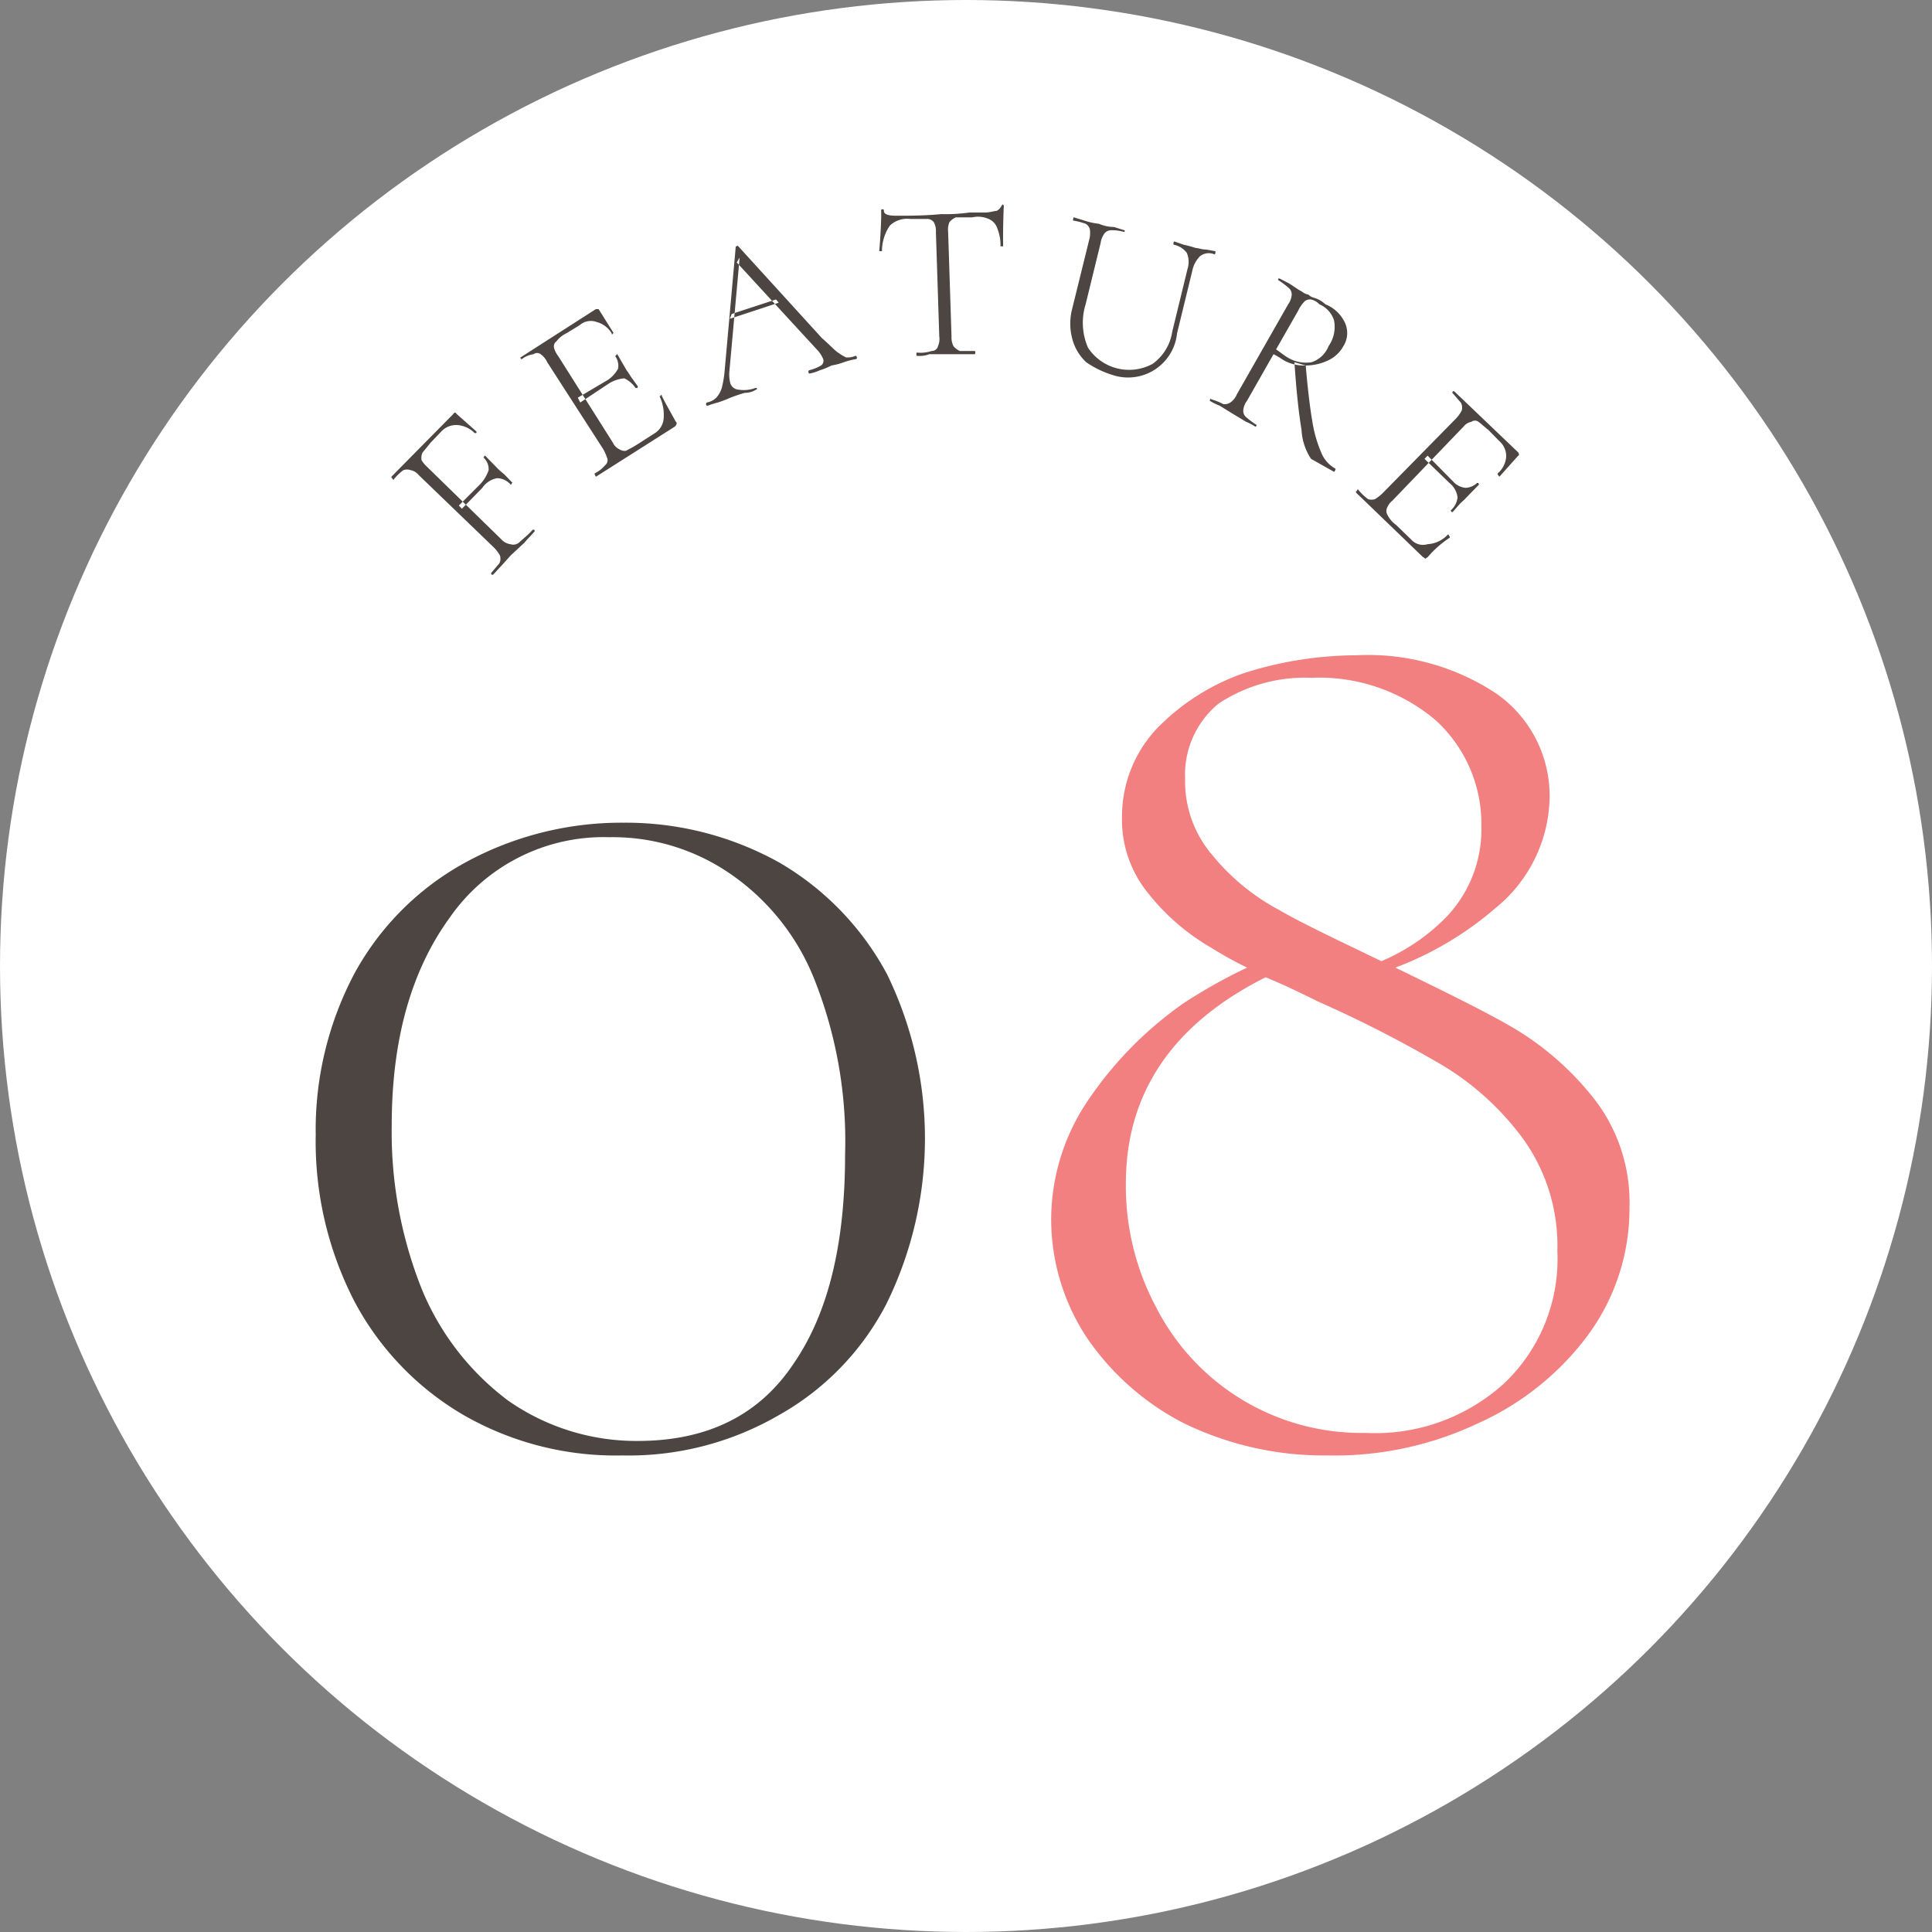 <svg id="num_features08.svg" xmlns="http://www.w3.org/2000/svg" width="120" height="120" viewBox="0 0 120 120">
  <rect x="0" y="0" width="120" height="120" fill="#808080" stroke="none"/>
  <defs>
    <style>
      .cls-1 {
        fill: #fff;
      }

      .cls-2 {
        fill: #4c4542;
      }

      .cls-2, .cls-3 {
        fill-rule: evenodd;
      }

      .cls-3 {
        fill: #f28080;
      }
    </style>
  </defs>
  <circle id="楕円形_1129" data-name="楕円形 1129" class="cls-1" cx="60" cy="60" r="60"/>
  <path id="_08" data-name="08" class="cls-2" d="M1193.65,21826.4a18.575,18.575,0,0,0,9.72-2.5,16.712,16.712,0,0,0,6.68-6.9,23.262,23.262,0,0,0,.04-20.5,17.682,17.682,0,0,0-6.64-6.9,19.568,19.568,0,0,0-9.72-2.5,20.211,20.211,0,0,0-9.88,2.5,17.3,17.3,0,0,0-6.8,6.8,20.732,20.732,0,0,0-2.44,10.1,21.645,21.645,0,0,0,2.44,10.4,17.852,17.852,0,0,0,6.76,7,18.959,18.959,0,0,0,9.84,2.5h0Zm0.96-.9a13.89,13.89,0,0,1-8.04-2.5,16.459,16.459,0,0,1-5.36-6.9,26.308,26.308,0,0,1-1.88-10.2q0-7.95,3.6-12.9a11.64,11.64,0,0,1,9.92-5,12.845,12.845,0,0,1,7.4,2.2,14.358,14.358,0,0,1,5.28,6.5,27.235,27.235,0,0,1,1.96,11c0,5.6-1.06,9.9-3.2,13q-3.195,4.8-9.68,4.8h0Z" transform="translate(-1155 -21736)"/>
  <path id="_08-2" data-name="08" class="cls-3" d="M1254.13,21804.4a10.472,10.472,0,0,1,2.08,6.6,13.242,13.242,0,0,1-2.56,7.9,17.322,17.322,0,0,1-6.84,5.5,20.794,20.794,0,0,1-9.32,2,19.89,19.89,0,0,1-8.96-2,16.272,16.272,0,0,1-6.08-5.4,13.373,13.373,0,0,1-2.16-7.2,13.223,13.223,0,0,1,2.32-7.5,23.259,23.259,0,0,1,5.92-6,33.21,33.21,0,0,1,3.93-2.2,22.252,22.252,0,0,1-2.17-1.2,13.76,13.76,0,0,1-3.96-3.4,7.222,7.222,0,0,1-1.64-4.8,7.962,7.962,0,0,1,2.12-5.4,13.841,13.841,0,0,1,5.48-3.5,23.236,23.236,0,0,1,6.96-1.1,14.42,14.42,0,0,1,8.72,2.4,7.746,7.746,0,0,1,3.28,6.4,9.036,9.036,0,0,1-3.36,6.9,20.612,20.612,0,0,1-6.22,3.7c3.07,1.5,5.55,2.7,7.42,3.8A18.121,18.121,0,0,1,1254.13,21804.4Zm-7.12-17.1a8.7,8.7,0,0,0-2.88-6.6,11.185,11.185,0,0,0-7.68-2.6,9.7,9.7,0,0,0-5.76,1.6,5.713,5.713,0,0,0-2.08,4.7,7.018,7.018,0,0,0,1.68,4.7,13.644,13.644,0,0,0,4.12,3.4c1.56,0.9,3.7,1.9,6.39,3.2a12.347,12.347,0,0,0,4.09-2.8A7.877,7.877,0,0,0,1247.01,21787.3Zm-10.16,10.9c-1.2-.6-2.26-1.1-3.24-1.5-5.78,2.9-8.68,7.2-8.68,12.8a15.956,15.956,0,0,0,1.88,7.7,14.315,14.315,0,0,0,13,7.8,11.9,11.9,0,0,0,8.64-3.1,10.646,10.646,0,0,0,3.28-8.2,11.363,11.363,0,0,0-2.08-6.9,17.244,17.244,0,0,0-5-4.6A75.471,75.471,0,0,0,1236.85,21798.2Z" transform="translate(-1155 -21736)"/>
  <path id="FEATURE" class="cls-2" d="M1185.62,21771.7c0.2-.2.36-0.4,0.47-0.5l0.63-.7,0.86-.8c0.16-.2.37-0.4,0.63-0.7,0.02,0,.01,0-0.03-0.1h-0.09c-0.36.4-.65,0.6-0.85,0.8a0.568,0.568,0,0,1-.54.1,0.911,0.911,0,0,1-.56-0.3l-4.61-4.5a2.076,2.076,0,0,1-.34-0.4,0.732,0.732,0,0,1,.06-0.5c0.09-.1.25-0.3,0.49-0.6l0.67-.7a1.263,1.263,0,0,1,.99-0.4,1.683,1.683,0,0,1,1.08.5h0.08c0.04,0,.05-0.1.03-0.1l-1.24-1.1q-0.09-.15-0.18,0l-3.85,3.9c-0.01.1,0,.1,0.04,0.1,0.04,0.1.07,0.1,0.08,0.1a2.979,2.979,0,0,1,.62-0.6,0.664,0.664,0,0,1,.44,0,0.827,0.827,0,0,1,.5.3l4.67,4.5a2.151,2.151,0,0,1,.38.5,0.627,0.627,0,0,1-.04.5q-0.135.15-.51,0.6c-0.02,0,0,0,.04.1h0.08Zm1.1-5.6c0.02,0,.04,0,0.08-0.1h0.04l-0.48-.5c-0.1-.1-0.25-0.2-0.45-0.4l-0.78-.8c-0.01,0-.04,0-0.08.1h-0.04a0.986,0.986,0,0,1,.34.8,2.344,2.344,0,0,1-.55.9l-1.3,1.3,0.19,0.2,1.27-1.3a1.408,1.408,0,0,1,.92-0.6,1.167,1.167,0,0,1,.84.4h0Zm5.31-.5,4.88-3.1a0.359,0.359,0,0,0,.12-0.2,0.1,0.1,0,0,0-.05-0.1c-0.33-.6-0.62-1.1-0.87-1.6q-0.015-.15-0.09,0h-0.06a2.662,2.662,0,0,1,.26,1.4,1.187,1.187,0,0,1-.54.9l-1.09.7c-0.31.2-.54,0.3-0.71,0.4a0.6,0.6,0,0,1-.42-0.1,0.819,0.819,0,0,1-.39-0.4l-3.41-5.4a1.413,1.413,0,0,1-.25-0.5,0.4,0.4,0,0,1,.15-0.4,1.762,1.762,0,0,1,.62-0.5l0.82-.5a1.051,1.051,0,0,1,1.06-.2,1.557,1.557,0,0,1,.93.7c0.01,0.1.04,0.1,0.08,0h0.05l-0.94-1.5h-0.17l-4.68,3c-0.01,0-.01,0,0.02.1h0.07a1.516,1.516,0,0,1,.72-0.3,0.358,0.358,0,0,1,.44,0,1.227,1.227,0,0,1,.41.5l3.48,5.4a3.333,3.333,0,0,1,.26.6,0.4,0.4,0,0,1-.15.4,1.972,1.972,0,0,1-.64.5,0.08,0.08,0,0,0,.02.1c0.03,0.1.05,0.1,0.07,0.1h0Zm2.45-5.5h0.09a0.1,0.1,0,0,0,.05-0.1l-0.36-.5c-0.08-.1-0.19-0.3-0.34-0.5l-0.58-1c-0.01,0-.04,0-0.09.1h-0.05a1.046,1.046,0,0,1,.19.8,1.983,1.983,0,0,1-.64.7l-1.86,1.1,0.15,0.3,1.81-1.2a2.141,2.141,0,0,1,.93-0.3,1.8,1.8,0,0,1,.7.6h0Zm5.85-4.3,3.04-1-0.17-.2-2.75.9Zm7.81,2.3a1.268,1.268,0,0,1-.59.1,3.523,3.523,0,0,1-.63-0.4c-0.23-.2-0.52-0.5-0.87-0.8l-5.19-5.7c-0.02,0-.05-0.1-0.09,0h-0.07l-0.68,7.6a6.868,6.868,0,0,1-.19,1.2,1.575,1.575,0,0,1-.34.6,1.109,1.109,0,0,1-.59.3,0.189,0.189,0,0,0-.05.1c0.02,0.1.05,0.1,0.1,0.1a5.536,5.536,0,0,1,.64-0.2,8.075,8.075,0,0,0,.78-0.3c0.25-.1.55-0.2,0.89-0.3a1.294,1.294,0,0,0,.7-0.2c0.05,0,.06,0,0.05-0.1h-0.1a2.045,2.045,0,0,1-1.05.1,0.57,0.57,0,0,1-.5-0.4,2.23,2.23,0,0,1-.05-0.8l0.63-7-0.18.3,5.06,5.5a1.931,1.931,0,0,1,.31.5,0.357,0.357,0,0,1-.13.4,2.674,2.674,0,0,1-.76.3c-0.04.1-.05,0.1-0.03,0.1,0.02,0.1.04,0.1,0.08,0.1a2.666,2.666,0,0,0,.63-0.2,4.927,4.927,0,0,0,.73-0.3,4.1,4.1,0,0,0,.76-0.2,4.4,4.4,0,0,1,.78-0.2,0.1,0.1,0,0,0,.03-0.1c-0.02-.1-0.05-0.1-0.08-0.1h0Zm3.41-8.5h1.05a0.5,0.5,0,0,1,.4.2,1.1,1.1,0,0,1,.13.6l0.21,6.5a1.115,1.115,0,0,1-.08.6,0.391,0.391,0,0,1-.39.3,2.25,2.25,0,0,1-.92.1c-0.02,0-.03,0-0.03.1s0.01,0.1.03,0.1a1.69,1.69,0,0,0,.77-0.1h2.83a0.193,0.193,0,0,0,.03-0.1c-0.01-.1-0.02-0.1-0.04-0.1h-0.92a1.058,1.058,0,0,1-.4-0.3,1.228,1.228,0,0,1-.12-0.6l-0.21-6.5a1.225,1.225,0,0,1,.08-0.6,1.058,1.058,0,0,1,.4-0.3h1.02a1.626,1.626,0,0,1,1.02.1,0.956,0.956,0,0,1,.54.6,2.709,2.709,0,0,1,.19,1.1h0.17c-0.01-.3-0.01-0.8,0-1.3s0.02-.9.04-1.2a0.126,0.126,0,0,0-.07-0.1,0.235,0.235,0,0,0-.08.1,0.708,0.708,0,0,1-.3.3c-0.16,0-.4.1-0.74,0.1h-0.95a10.632,10.632,0,0,1-1.75.1c-1.07.1-2.01,0.1-2.81,0.1q-0.75,0-.75-0.3c0-.1-0.03-0.1-0.09-0.1s-0.08,0-.08.1q0.015,0.45-.03,1.2c-0.03.6-.06,1-0.09,1.3h0.17a2.8,2.8,0,0,1,.5-1.6,1.584,1.584,0,0,1,1.27-.4h0Zm17.21,3.1-0.95,3.9a3,3,0,0,1-1.22,2,3.054,3.054,0,0,1-4.01-1,3.885,3.885,0,0,1-.15-2.7l0.93-3.8a1.328,1.328,0,0,1,.24-0.6,0.537,0.537,0,0,1,.4-0.2,2.685,2.685,0,0,1,.79.1h0.06c0.02-.1.01-0.1-0.02-0.1l-0.63-.2a2.429,2.429,0,0,1-.94-0.2,4.352,4.352,0,0,1-.91-0.2l-0.65-.2c-0.02,0-.03,0-0.04.1a0.091,0.091,0,0,0,0,.1,4.066,4.066,0,0,1,.77.2,0.528,0.528,0,0,1,.27.4,1.559,1.559,0,0,1-.05.6l-1.06,4.3a3.632,3.632,0,0,0,0,1.8,3.005,3.005,0,0,0,.88,1.5,5.969,5.969,0,0,0,1.66.8,3.058,3.058,0,0,0,3.98-2.6l0.95-3.9a1.766,1.766,0,0,1,.49-0.9,0.9,0.9,0,0,1,.89-0.1c0.02,0,.03,0,0.05-0.1a0.118,0.118,0,0,0-.01-0.1l-0.56-.1c-0.28,0-.5-0.1-0.66-0.1a6.756,6.756,0,0,0-.74-0.2l-0.57-.2c-0.03,0-.05,0-0.06.1a0.08,0.08,0,0,0,.02.1,1.352,1.352,0,0,1,.8.5,1.406,1.406,0,0,1,.05,1h0Zm7.67,11.8,1.42,0.8c0.02,0,.05,0,0.08-0.1,0.02,0,.03-0.1,0-0.1a1.982,1.982,0,0,1-.87-1,8.1,8.1,0,0,1-.56-2c-0.14-.8-0.28-2-0.4-3.4l-0.7-.2c0.12,1.8.26,3.1,0.44,4.2a3.614,3.614,0,0,0,.59,1.8h0Zm0.89-9.6a1.7,1.7,0,0,0-.69-0.4,0.776,0.776,0,0,1-.36-0.2,0.89,0.89,0,0,1-.42-0.2c-0.21-.1-0.47-0.3-0.79-0.5l-0.58-.3h-0.08c-0.02.1-.03,0.1,0,0.1a5.353,5.353,0,0,1,.66.5,0.509,0.509,0,0,1,.17.4,1.135,1.135,0,0,1-.22.6l-3.19,5.6a1.148,1.148,0,0,1-.4.5,0.644,0.644,0,0,1-.44.1,3.85,3.85,0,0,0-.75-0.3c-0.02-.1-0.04,0-0.07,0-0.02.1-.03,0.1-0.01,0.1a3.655,3.655,0,0,0,.61.3l0.81,0.5,0.83,0.5a3.226,3.226,0,0,1,.57.3c0.03,0,.05,0,0.08-0.1h0.01a4.92,4.92,0,0,1-.67-0.5,0.509,0.509,0,0,1-.17-0.4,1.153,1.153,0,0,1,.23-0.6l1.65-2.9a3.825,3.825,0,0,1,.51.3,2.508,2.508,0,0,0,1.45.4,3.225,3.225,0,0,0,1.4-.3,2.094,2.094,0,0,0,.98-0.9,1.521,1.521,0,0,0,.12-1.4,2.246,2.246,0,0,0-1.24-1.2h0Zm0.2,2.6a1.713,1.713,0,0,1-1.06,1,2.2,2.2,0,0,1-1.49-.3c-0.18-.1-0.42-0.3-0.71-0.5l1.37-2.4a2.119,2.119,0,0,1,.42-0.6,0.524,0.524,0,0,1,.37-0.1,1,1,0,0,1,.53.3,1.619,1.619,0,0,1,.91,1,2.1,2.1,0,0,1-.34,1.6h0Zm1.71,9.1,4.15,4c0.06,0,.11.1,0.16,0.1a1.7,1.7,0,0,1,.14-0.1,6.476,6.476,0,0,1,1.36-1.2,0.08,0.08,0,0,0-.02-0.1c-0.04-.1-0.07-0.1-0.09-0.1a1.851,1.851,0,0,1-1.26.6,0.98,0.98,0,0,1-1.03-.3l-0.93-.9a1.642,1.642,0,0,1-.52-0.6,0.481,0.481,0,0,1-.06-0.4,1.094,1.094,0,0,1,.35-0.5l4.42-4.6a0.811,0.811,0,0,1,.49-0.3,0.36,0.36,0,0,1,.44,0c0.15,0.1.35,0.3,0.61,0.5l0.69,0.7a1.237,1.237,0,0,1,.42,1,1.531,1.531,0,0,1-.52,1c-0.02.1-.01,0.1,0.03,0.1,0.04,0.1.06,0.1,0.08,0.1l1.16-1.3c0.06,0,.06-0.1,0-0.2l-3.98-3.8h-0.08c-0.04.1-.05,0.1-0.03,0.1,0.26,0.3.43,0.5,0.52,0.6a0.634,0.634,0,0,1,.06.5,2.214,2.214,0,0,1-.36.5l-4.52,4.6a2.885,2.885,0,0,1-.5.4,0.663,0.663,0,0,1-.44,0,3.247,3.247,0,0,1-.62-0.6c-0.02,0-.04,0-0.08.1-0.04,0-.06,0-0.04.1h0Zm5.88,1.1c-0.02,0,0,0,.04.1h0.08l0.44-.5c0.09-.1.23-0.2,0.41-0.4l0.78-.8c0.02,0,0,0-.04-0.1h-0.08a1.122,1.122,0,0,1-.7.3,1.158,1.158,0,0,1-.79-0.4l-1.58-1.6-0.19.2,1.55,1.5a1.34,1.34,0,0,1,.5.9,1.241,1.241,0,0,1-.42.8h0Z" transform="translate(-1155 -21736)"/>
</svg>
